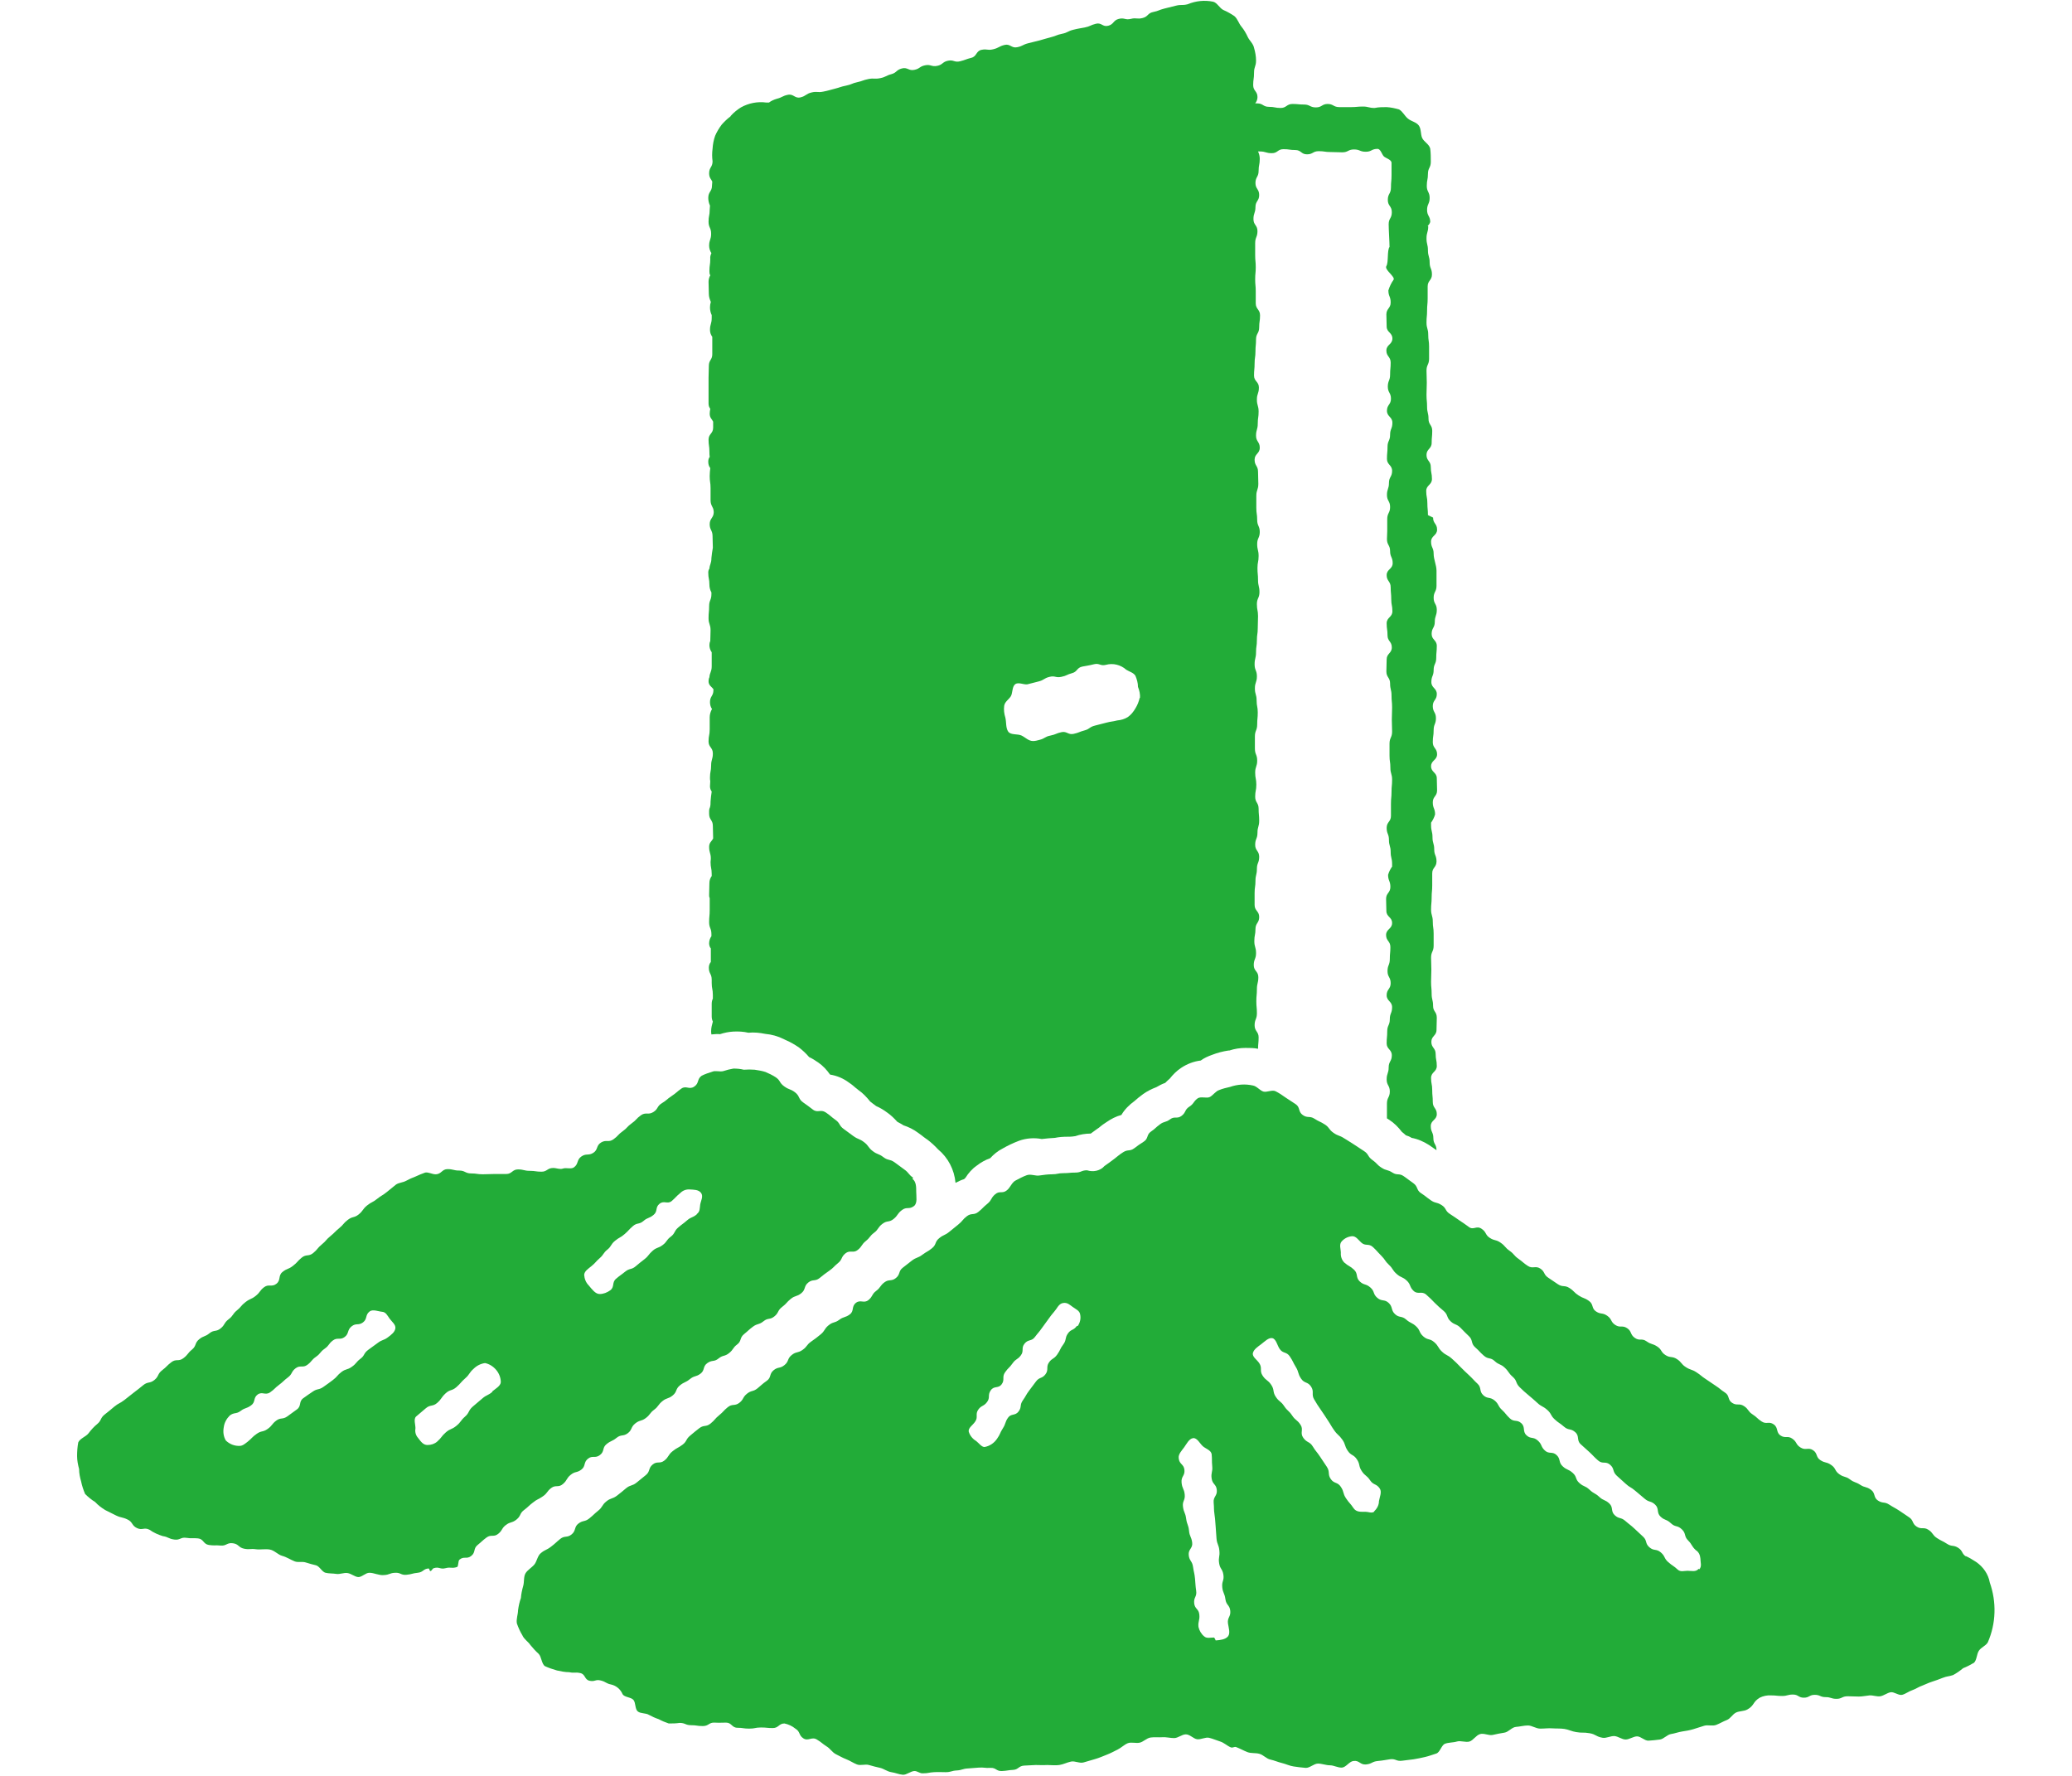 <?xml version="1.0" encoding="UTF-8"?><svg id="_レイヤー_2" xmlns="http://www.w3.org/2000/svg" width="140" height="120" viewBox="0 0 66.96 61.99"><defs><style>.cls-1{fill:#22ac38;stroke-width:0px;}</style></defs><g id="_レイヤー_1-2"><g id="_グループ_378"><path id="_パス_943" class="cls-1" d="m47.16,17.98c0-.21-.02-.21-.02-.42s-.04-.21-.04-.42.2-.21.2-.42-.04-.21-.04-.42-.15-.21-.15-.42.18-.21.18-.42.02-.21.02-.42-.13-.21-.13-.42-.05-.21-.05-.42-.02-.21-.02-.42.01-.21.01-.42-.01-.21-.01-.42.09-.21.09-.42v-.42c0-.21-.03-.21-.03-.42s-.06-.21-.06-.42.02-.21.02-.42.02-.21.02-.42v-.42c0-.21.15-.21.15-.42s-.08-.21-.08-.42-.06-.21-.06-.42-.05-.21-.05-.42.06-.21.06-.42c0,0-.01,0-.02-.01.04-.04.07-.08.09-.14,0-.21-.11-.21-.11-.42s.09-.21.09-.42-.1-.21-.1-.42.04-.21.04-.42.1-.21.1-.42c0-.15,0-.31-.02-.46-.03-.15-.22-.24-.28-.37s-.03-.32-.12-.44-.26-.14-.38-.24-.18-.25-.31-.32c-.14-.04-.28-.07-.43-.08-.14,0-.28,0-.42.03-.21,0-.21-.05-.41-.05s-.21.02-.41.02h-.41c-.21,0-.21-.11-.41-.11s-.2.12-.41.12-.21-.1-.41-.1-.21-.02-.41-.02-.21.14-.41.14-.2-.04-.41-.04-.2-.12-.41-.12c-.02,0-.05,0-.07,0,.05-.06.08-.14.08-.22,0-.21-.15-.21-.15-.42s.03-.21.03-.43.07-.21.07-.43c0-.15-.03-.3-.07-.44-.03-.15-.16-.25-.22-.38-.06-.13-.13-.25-.22-.36-.1-.12-.13-.27-.25-.37-.12-.08-.24-.15-.38-.21-.13-.06-.22-.26-.36-.29-.3-.06-.6-.03-.89.09-.2.05-.21,0-.41.05-.2.05-.2.05-.4.1s-.19.08-.39.12-.17.16-.37.21-.21-.02-.41.03-.22-.05-.42,0-.17.19-.37.24-.23-.12-.43-.07-.19.09-.39.13-.2.03-.4.08c-.2.05-.19.1-.39.14s-.19.07-.39.12-.2.06-.39.11-.2.05-.4.1-.19.1-.39.14-.24-.13-.44-.08-.19.1-.39.15-.21-.02-.41.02-.16.23-.36.28c-.2.05-.19.07-.39.12s-.22-.06-.42-.02-.18.14-.38.18-.22-.06-.42-.02-.18.12-.38.16-.23-.1-.43-.05-.18.15-.37.2-.19.1-.39.14-.21-.01-.41.03-.2.07-.39.11-.19.08-.39.12-.2.06-.4.11-.2.06-.4.1-.21-.02-.41.03-.18.12-.38.17-.24-.13-.44-.09-.19.09-.39.14c-.1.03-.19.07-.27.13h-.1c-.3-.04-.61.02-.88.17-.13.08-.25.18-.35.29,0,0-.01.02-.02.03-.11.08-.21.18-.3.28-.09.12-.17.25-.23.39-.05.14-.08.29-.09.45-.02.15-.02.3,0,.44,0,.21-.12.21-.12.42,0,.16.07.2.11.29,0,.05-.01.1-.01.14,0,.21-.13.21-.13.43,0,.09.02.18.06.27,0,.04-.01.09-.01.14,0,.21-.04.21-.04.42s.09.21.09.42-.07.21-.07.42c0,.09.03.18.08.26-.03.06-.05.13-.04.2,0,.21-.03.21-.03.42,0,.05,0,.11.03.15-.04.07-.06.15-.06.23,0,.21.01.21.01.42,0,.1.03.19.07.28-.02.06-.03.13-.03.19,0,.09.02.19.06.27v.1c0,.21-.06.21-.06.42,0,.09.03.17.08.24,0,.06,0,.11,0,.23v.38c0,.19-.12.2-.12.4s-.01.21-.01.42c0,0,0,.02,0,.02v.04c0,.21,0,.21,0,.42s0,.21,0,.42c0,.07.02.13.06.18-.01.06-.02.11-.02.17,0,.15.08.19.12.28v.21c0,.21-.16.21-.16.42s.03.21.03.42c0,.06,0,.12.01.18-.04.05-.05.11-.05.17,0,.08.02.16.07.22-.01.09-.02.18-.02.28,0,.21.03.21.03.42s0,.21,0,.42.1.22.11.4v.04c-.01.18-.14.2-.14.4s.1.21.1.42.01.22.01.4c-.02.12-.04.24-.05.36,0,.19-.06.22-.07.37-.03.04-.04.09-.04.14,0,.21.04.21.04.42,0,.09.02.18.07.27,0,.02,0,.04,0,.06,0,.21-.08.21-.08.42s-.02.21-.02.42.07.21.07.42c0,.19-.01.22-.01.38-.02.04-.03.09-.03.14,0,.09.03.18.08.25,0,.02,0,.05,0,.07,0,.21,0,.21,0,.42,0,.19-.07.22-.08.38-.02.04-.03.09-.03.14,0,.15.11.19.17.28,0,0,0,.02,0,.03,0,.21-.12.21-.12.42,0,.08.02.17.07.24-.05.09-.08.19-.08.29,0,.21,0,.21,0,.42s-.04.21-.04.42.15.21.15.42-.06.21-.06.42-.04.21-.04.42c0,.04,0,.09.01.13,0,.06-.01.12-.01.18,0,.06.02.13.06.18-.02.12-.03.23-.04.35,0,.07,0,.13-.02.2-.02.04-.03.08-.03.12,0,.01,0,.03,0,.04v.07c0,.21.13.21.13.42s.01.21.01.42v.02c-.05.1-.14.14-.14.29,0,.21.06.21.06.42,0,.04-.01.07-.01.11,0,.21.04.21.04.42v.07c-.05.07-.08.15-.08.24,0,.21-.01.21-.01.42,0,.04,0,.07.02.11h0c0,.21,0,.21,0,.42s-.02.21-.02.42.08.21.08.42v.07c-.05.07-.08.16-.08.25,0,.06.02.13.06.18v.35s0,.08,0,.12c-.05.06-.07.13-.07.2,0,.21.1.21.1.42v.11c0,.21.04.21.04.42v.13c-.03.06-.04.12-.04.19,0,.21,0,.21,0,.42,0,.07.01.13.04.19-.03.11-.06.22-.06.33,0,.04,0,.08.01.12.1-.01.2-.02.3-.01.15-.05.3-.08.46-.09.18-.01.36,0,.53.04.2-.02.39,0,.59.04.22.02.44.08.64.18l.06.03c.17.07.32.16.47.26.13.1.25.21.36.34.11.05.22.12.32.19.16.11.3.26.41.42.24.04.46.13.66.28.12.08.17.13.23.18.03.02.05.04.1.08.16.11.29.25.41.4l.09.07.12.09c.14.06.27.14.39.23.13.09.24.2.35.32.07.04.14.07.21.12.18.06.35.14.51.26.1.07.15.11.2.15s.07.05.14.1c.13.1.25.21.36.33.35.29.57.71.61,1.17.1-.05.2-.1.3-.13l.05-.05c.1-.16.23-.31.39-.42.14-.11.3-.2.47-.26.12-.13.26-.25.42-.33.19-.11.38-.2.59-.28.25-.09.53-.11.79-.06.15-.02.31-.03.46-.04.14-.03.29-.04.44-.04.02,0,.05,0,.07,0,.06,0,.12-.01.2-.02.17-.06.36-.09.54-.09l.22-.16c.06-.04.09-.06.12-.09.05-.04.1-.08.21-.15.16-.11.33-.2.52-.25.11-.19.27-.35.45-.48.1-.09.2-.17.31-.25.14-.1.3-.18.46-.24.1-.06.2-.11.31-.15.05-.05.1-.1.16-.15.11-.14.24-.27.39-.37.21-.14.44-.23.69-.26.12-.09.26-.15.4-.2.18-.07.37-.12.57-.15h.03c.18-.06.37-.09.56-.09.15,0,.3,0,.44.03,0-.18.02-.2.02-.4s-.14-.21-.14-.42.08-.21.08-.42-.02-.21-.02-.42.02-.21.02-.42.05-.21.05-.42-.16-.21-.16-.42.08-.21.08-.42-.06-.21-.06-.42.04-.21.04-.42.13-.21.13-.42-.16-.21-.16-.42,0-.21,0-.42.03-.21.03-.42.05-.21.05-.42.08-.21.08-.42-.14-.21-.14-.42.08-.21.08-.42.06-.21.06-.42-.02-.21-.02-.42-.12-.21-.12-.42.04-.21.04-.42-.04-.21-.04-.42.07-.21.07-.42-.08-.21-.08-.42,0-.21,0-.42.08-.21.08-.42.02-.21.02-.42-.04-.21-.04-.42-.06-.21-.06-.42.07-.21.07-.42-.08-.21-.08-.42.05-.21.05-.42.03-.21.03-.42.03-.21.03-.42.01-.21.01-.42-.04-.21-.04-.42.09-.21.09-.42-.05-.21-.05-.42-.02-.21-.02-.42.04-.21.04-.42-.05-.21-.05-.42.09-.21.09-.42-.09-.21-.09-.42-.03-.21-.03-.42,0-.21,0-.42.07-.21.07-.42-.01-.21-.01-.42-.12-.21-.12-.42.18-.21.18-.42-.13-.21-.13-.42.06-.21.06-.42.03-.21.03-.42-.06-.21-.06-.42.07-.21.07-.42-.17-.21-.17-.42.02-.21.02-.42.03-.21.03-.42.02-.21.02-.42.11-.21.11-.42.03-.21.03-.42-.15-.21-.15-.42,0-.21,0-.42-.02-.21-.02-.42.02-.21.02-.42-.02-.21-.02-.42,0-.21,0-.42.08-.21.08-.42-.14-.21-.14-.42.07-.21.07-.42.13-.21.13-.42-.13-.21-.13-.42.11-.21.11-.42.04-.21.04-.42c0-.09-.02-.18-.06-.26h.07c.2,0,.2.06.41.06s.2-.14.41-.14.2.03.41.03.2.15.41.15.2-.11.41-.11.2.03.41.03.2.01.41.01.2-.1.41-.1.2.08.41.08.2-.1.41-.1c.11,0,.15.19.22.26s.27.11.27.23c0,.21,0,.21,0,.43s-.02.21-.02.43-.11.21-.11.43.14.21.14.43-.11.21-.11.42c0,.19.03.62.03.79-.09.13-.03.54-.11.67s.32.37.25.48c-.08.11-.14.24-.18.37,0,.21.08.21.08.42s-.15.21-.15.42.01.21.01.42.2.21.2.42-.21.21-.21.42.15.21.15.42-.02.21-.02.42-.08.21-.08.42.11.21.11.42-.14.21-.14.42.19.21.19.42-.08.21-.08.42-.09.21-.09.42-.02.21-.02.42.18.21.18.42-.11.21-.11.42-.07.21-.07.42.11.21.11.42-.1.21-.1.42v.42s-.01.25-.01.28h0c0,.21.11.21.11.42s.09.21.09.42-.21.21-.21.42.14.21.14.42.02.21.02.42.04.21.04.42-.2.21-.2.42.03.21.03.42.15.21.15.42-.18.21-.18.42-.01.21-.01.42.13.21.13.42.05.21.05.42.02.21.02.42-.01.21-.01.42.01.21.01.42-.09.21-.09.42v.42c0,.21.03.21.03.42s.06.21.06.42-.02.21-.02.42-.02.21-.02.42v.42c0,.21-.15.21-.15.42s.08.21.08.42.06.21.06.42.05.21.05.42c0,.03,0,.06,0,.09-.06.09-.11.18-.14.29,0,.21.08.21.08.42s-.15.21-.15.42.01.21.01.42.2.21.2.42-.21.21-.21.42.15.21.15.42-.02.21-.02.42-.08.21-.08.42.11.21.11.42-.14.21-.14.42.19.21.19.42-.08.21-.08.42-.09.21-.09.42-.02.21-.02.42.18.21.18.42-.11.21-.11.42-.07.21-.07.42.11.21.11.42-.1.21-.1.42v.52l.08.05c.17.11.32.26.44.42.05.04.1.08.14.12.07.02.14.05.2.09.22.04.42.13.61.25.12.08.17.12.23.16l.03.02h0c0-.21-.11-.21-.11-.42s-.09-.21-.09-.42.21-.21.21-.42-.14-.21-.14-.42-.02-.21-.02-.42-.04-.21-.04-.42.2-.21.2-.42-.04-.21-.04-.42-.15-.21-.15-.42.18-.21.18-.42.01-.2.01-.42-.13-.21-.13-.42-.05-.21-.05-.42-.02-.21-.02-.42.01-.21.01-.42-.01-.21-.01-.42.09-.21.09-.42v-.42c0-.21-.03-.21-.03-.42s-.06-.21-.06-.42.02-.21.02-.42.02-.21.02-.42v-.42c0-.21.15-.21.15-.42s-.08-.21-.08-.42-.06-.21-.06-.42-.05-.21-.05-.42c0-.03,0-.06,0-.09.06-.09.11-.18.14-.29,0-.21-.08-.21-.08-.42s.15-.21.15-.42-.01-.21-.01-.42-.2-.21-.2-.42.21-.21.21-.42-.15-.21-.15-.42.03-.21.03-.42.08-.21.08-.42-.11-.21-.11-.42.14-.21.14-.42-.19-.21-.19-.42.08-.21.08-.42.09-.21.09-.42.02-.21.02-.42-.18-.21-.18-.42.11-.21.11-.42.07-.21.07-.42-.11-.21-.11-.42.1-.21.1-.42v-.52c0-.21-.1-.39-.1-.6s-.09-.21-.09-.42.21-.21.21-.42-.14-.21-.14-.42m-10.24,6.29c-.03.13-.08.26-.15.37-.07.12-.15.22-.26.3-.11.07-.24.11-.37.12-.2.05-.2.03-.39.08s-.19.05-.39.1-.18.12-.37.17-.19.08-.38.12-.23-.1-.42-.06-.19.08-.39.12-.18.1-.38.15c-.07.02-.15.04-.22.04-.16,0-.26-.12-.4-.19s-.38-.01-.47-.14-.06-.33-.1-.49c-.04-.13-.06-.27-.04-.41.02-.14.16-.22.23-.33s.04-.33.15-.42.3.02.43,0c.2-.05.19-.05.39-.1s.18-.11.38-.16.21.04.41,0,.19-.08.38-.13.16-.19.36-.23.2-.03.4-.08.22.07.42.02c.25-.07.52,0,.71.17.11.07.25.1.32.21.05.12.09.25.09.39.05.12.08.26.07.39"/><path id="_パス_944" class="cls-1" d="m65.95,54.34c-.17-.11-.11-.2-.28-.31s-.22-.03-.39-.14-.18-.09-.35-.2-.13-.18-.3-.29-.24,0-.41-.11-.1-.22-.27-.33-.17-.12-.34-.23-.18-.1-.35-.21-.22-.03-.39-.14-.08-.26-.25-.38-.2-.06-.37-.17-.2-.07-.36-.19-.2-.06-.37-.18-.11-.2-.28-.32-.21-.06-.38-.17-.09-.24-.26-.35-.25.02-.43-.09-.12-.19-.29-.31-.24,0-.41-.11-.07-.27-.24-.39-.25.01-.42-.1-.15-.14-.32-.25-.13-.18-.3-.29-.24,0-.41-.11-.08-.25-.25-.36-.16-.13-.33-.24-.17-.12-.34-.23-.16-.13-.33-.24-.2-.07-.37-.18-.14-.17-.31-.28-.23-.03-.4-.14-.12-.19-.29-.3-.2-.06-.37-.18-.24,0-.41-.12-.1-.23-.27-.34-.24,0-.41-.11-.11-.2-.28-.32-.22-.04-.39-.15-.08-.25-.25-.37-.19-.08-.36-.19-.15-.15-.32-.26-.23-.02-.4-.13-.17-.12-.34-.23-.11-.21-.28-.32-.26.02-.43-.09-.16-.13-.33-.25-.14-.16-.31-.28-.14-.16-.31-.28-.21-.06-.38-.17-.11-.2-.29-.32-.28.06-.44-.06-.17-.12-.33-.23-.17-.12-.34-.23-.11-.2-.29-.31-.21-.05-.38-.17-.16-.13-.33-.24-.1-.23-.27-.35-.16-.12-.33-.24-.23-.02-.4-.13-.21-.06-.38-.17-.15-.15-.32-.27-.12-.2-.29-.31-.17-.11-.35-.23-.18-.11-.35-.22-.2-.07-.37-.19-.13-.18-.3-.29-.19-.09-.36-.2-.24-.01-.41-.13-.08-.27-.25-.38-.17-.11-.35-.23c-.11-.08-.23-.16-.35-.22-.12-.06-.31.05-.43.01s-.23-.19-.36-.21c-.27-.06-.54-.04-.8.05-.13.03-.26.06-.38.11-.12.04-.21.18-.32.24s-.32-.03-.43.05c-.16.12-.12.18-.29.29s-.11.2-.27.32-.24,0-.4.12-.2.06-.36.18-.15.14-.31.25-.08.24-.25.35-.17.11-.33.23-.22.03-.39.14-.16.12-.32.24-.16.12-.33.24c-.15.17-.39.22-.61.15-.2,0-.2.08-.41.08s-.2.02-.41.02-.2.04-.41.04c-.14,0-.28.02-.42.04-.14.03-.31-.06-.45-.01-.14.05-.27.12-.4.19-.13.07-.18.25-.3.34-.16.13-.25,0-.41.14s-.11.2-.27.33-.15.15-.31.28-.24.03-.4.15-.14.16-.3.29-.16.13-.32.26-.19.09-.35.22-.09.22-.25.35-.18.11-.34.23-.2.08-.36.2-.16.13-.32.25-.08.23-.24.36-.24.03-.4.15-.13.18-.29.3-.11.19-.27.32-.28-.03-.44.1-.05.28-.21.4-.21.07-.37.19-.21.06-.37.19-.12.19-.28.32-.16.13-.33.25-.13.17-.3.29-.22.05-.38.18-.09.22-.25.35-.22.05-.38.18-.07.25-.24.37-.16.13-.32.26-.21.06-.37.19-.11.2-.27.32-.24.02-.4.15-.14.15-.3.28-.14.16-.3.29-.23.04-.39.16-.16.13-.32.26-.11.2-.27.32-.19.1-.35.23-.12.19-.28.32-.25.01-.41.14-.08.24-.24.37l-.32.26c-.16.13-.21.07-.37.2s-.16.14-.32.26-.21.07-.37.2-.12.19-.28.32-.15.14-.31.27-.22.06-.38.18-.08.25-.24.38-.24.03-.4.16-.15.14-.32.27-.19.09-.35.22c-.12.09-.14.29-.23.4s-.24.19-.31.31-.04.3-.08.44c-.04.14-.07.28-.08.42-.05.14-.08.28-.1.43,0,.14-.07.31-.04.46.05.14.11.28.19.41.06.14.2.22.28.34.09.11.18.21.29.31.1.1.1.35.22.43.13.06.28.11.42.15.14.03.28.06.43.06.18.04.19-.01.38.03s.14.23.33.27.2-.06.39-.01.17.1.36.14c.18.04.33.17.4.34.07.11.3.1.38.2s.05.32.15.4.28.05.39.12c.11.06.22.11.34.15.11.06.23.11.35.15.13,0,.25,0,.38-.02.2,0,.2.08.4.08s.2.03.41.03.21-.13.41-.12.2,0,.4,0,.2.18.4.18.2.03.41.03.2-.04.41-.04.2.02.41.02.21-.16.41-.16c.14.03.27.09.38.18.18.11.11.23.28.34s.29-.07.47.04.17.13.34.24c.12.07.2.21.32.27s.24.13.37.18.24.13.37.18.29-.02.42.02.26.07.39.1.25.13.39.15.27.08.4.09.28-.13.41-.13c.1,0,.19.09.29.08.2,0,.2-.03.39-.04s.2,0,.4,0,.2-.05.39-.06.2-.06.39-.07.2-.02.39-.03.2.02.4.01.2.12.4.11.2-.03.39-.04.19-.14.39-.15l.4-.02c.2,0,.2.01.4,0,.14,0,.28.02.42,0s.27-.09.41-.12.3.07.44.03.27-.08.41-.12.27-.1.4-.15.26-.12.38-.18.23-.17.35-.22.29.01.42-.02.24-.16.38-.18.28,0,.41-.01.27.03.41.03.27-.13.41-.13.26.15.39.17.29-.08.42-.05.26.09.39.13.24.15.36.2c.09.04.12-.04.21,0,.13.05.25.12.38.17s.28.02.42.06.24.17.38.2.27.09.4.12.27.1.41.12.28.04.42.05.29-.15.43-.15.28.06.42.06.28.09.42.08.26-.22.4-.23c.21-.03.23.14.44.12s.2-.1.41-.12.21-.03.42-.06.22.08.43.05c.13-.02.27-.03.4-.05s.27-.05.4-.08.26-.08.39-.12.18-.29.3-.34.29-.04.42-.08.31.04.44,0,.23-.22.37-.26.3.06.44.03.27-.06.41-.08.26-.19.4-.2.28-.05.42-.05.28.11.43.11.28-.02.42-.01.28,0,.42.02.27.09.41.11c.23.04.24,0,.47.04s.22.12.46.16c.13.02.28-.07.41-.06s.26.12.39.12.27-.11.4-.11.27.16.4.15.27-.02.4-.04.25-.17.38-.19.26-.07.39-.09.26-.04.39-.08.25-.08.38-.12.29.02.42-.03.24-.12.37-.17.2-.2.32-.26.28-.04.4-.11c.25-.14.18-.26.43-.41.12-.06.26-.09.4-.08.19,0,.19.02.38.02s.19-.05.38-.05.19.11.38.11.19-.1.38-.1.19.08.38.08.19.06.38.06.19-.09.39-.09.19.01.39.01c.13,0,.25-.03.37-.04s.26.05.38.03.24-.12.36-.14.28.12.4.09.23-.12.35-.16.23-.12.35-.16c.18-.07.17-.08.35-.14s.18-.06.36-.13.19-.04.37-.1h0c.13-.07.24-.15.35-.24.13-.05.26-.12.38-.19.1-.1.09-.3.17-.42s.24-.17.31-.29c.29-.66.31-1.41.07-2.09-.05-.29-.23-.55-.48-.72-.12-.08-.24-.15-.37-.21m-31.02-8.02c-.12.16-.2.1-.31.26s-.04.22-.16.38-.09.18-.21.35-.18.12-.29.28,0,.25-.12.41-.21.09-.33.25-.12.16-.24.32-.1.17-.22.34-.03.23-.15.39-.26.06-.37.22-.07.2-.18.37-.08.19-.2.36c-.1.15-.26.26-.44.29-.1,0-.2-.14-.29-.21-.12-.07-.22-.19-.26-.33-.02-.13.14-.22.22-.34.12-.16,0-.26.11-.42s.19-.11.31-.27.01-.24.13-.41.26-.05.38-.21,0-.25.12-.42.14-.14.26-.31.17-.12.29-.28,0-.25.13-.41.24-.07.36-.23.13-.15.25-.32.12-.16.24-.33.13-.16.25-.32c.08-.12.14-.21.27-.22s.2.06.31.14.24.13.26.26c.03.14,0,.28-.08.4m4.81,10.98s-.04-.1-.06-.1c-.13,0-.25.04-.34-.04-.1-.08-.17-.2-.2-.33-.02-.21.05-.22.03-.43s-.16-.19-.18-.4.1-.22.07-.43-.02-.21-.04-.42-.04-.21-.07-.42-.13-.2-.15-.41.15-.23.12-.44-.09-.2-.11-.41-.07-.2-.1-.42-.08-.2-.11-.41.08-.22.06-.43-.09-.2-.11-.42.12-.23.1-.44-.18-.19-.2-.41c-.02-.14.11-.27.19-.38s.17-.3.31-.32.24.19.34.28.29.14.31.28c.02.21,0,.21.02.42s-.05.22-.02.43.16.19.18.4-.13.23-.11.44,0,.21.03.42.02.21.04.42.01.21.03.42.08.2.1.42-.04.22-.01.43.12.2.15.41-.06.22-.04.43.08.2.11.42.15.2.17.41-.11.23-.08.44c.02.14.09.34,0,.45s-.28.13-.42.14m5.52-4.49c-.09.06-.2,0-.3,0-.16,0-.32.02-.42-.13-.12-.18-.14-.16-.26-.34s-.06-.22-.18-.4-.23-.1-.35-.27-.02-.25-.14-.43-.12-.18-.24-.36-.14-.17-.25-.35-.2-.12-.33-.3.02-.28-.1-.46-.17-.14-.29-.32-.16-.15-.28-.33-.17-.14-.29-.32-.04-.24-.16-.42-.18-.14-.3-.32,0-.26-.12-.44c-.08-.12-.25-.22-.22-.35s.17-.22.29-.31.26-.24.39-.21.17.25.25.37c.12.18.24.09.36.27s.1.19.21.37.06.22.18.4.23.1.35.28,0,.27.11.45.11.19.23.36.12.18.24.36.11.19.23.36.16.15.28.32.07.21.19.39.2.12.32.3.05.23.17.41.17.14.29.32.22.11.34.29c.08.12-.01.31-.03.44,0,.14-.07.26-.17.36m11.33,2c-.1.12-.25.07-.39.07-.12,0-.24.05-.34-.04-.15-.14-.17-.12-.33-.26s-.1-.2-.26-.34-.24-.04-.4-.18-.07-.23-.22-.37-.15-.14-.3-.28-.16-.13-.32-.27-.22-.06-.37-.2-.04-.27-.19-.41-.2-.09-.35-.23-.18-.1-.34-.25-.19-.09-.35-.23-.08-.22-.24-.36-.2-.09-.35-.23-.06-.25-.21-.39-.26-.02-.41-.16-.09-.21-.25-.35-.24-.04-.39-.18-.03-.28-.18-.42-.25-.03-.4-.17-.13-.16-.28-.3-.1-.2-.26-.33-.24-.04-.39-.18-.05-.26-.2-.4-.14-.15-.3-.3-.15-.14-.3-.29-.14-.15-.3-.29-.19-.1-.34-.24-.11-.19-.27-.33-.22-.06-.38-.2-.1-.21-.25-.35-.19-.1-.35-.24-.24-.05-.39-.19-.07-.25-.22-.39-.24-.04-.4-.18-.08-.22-.24-.36-.22-.07-.37-.21-.05-.27-.2-.41-.18-.11-.34-.25c-.09-.09-.13-.22-.12-.34,0-.13-.07-.29.03-.4.1-.11.23-.17.37-.18.13,0,.21.13.31.22.15.14.26.02.41.16s.14.15.29.3.12.18.27.32.11.18.27.32.2.09.35.23.09.22.24.36.28-.01.44.13.15.14.3.29.15.14.31.28.09.22.24.36.2.08.35.23.14.15.29.29.06.25.22.39.14.15.3.29.23.05.38.19.2.09.35.23.12.18.28.32.09.21.24.36.15.14.31.28.16.13.31.27.18.1.34.24.11.19.26.33.17.12.33.26.23.05.39.19.04.28.19.42l.31.28c.15.14.14.15.3.29s.26.01.42.15.07.23.23.38l.31.28c.15.14.18.11.34.25s.16.13.32.27.22.07.37.21.04.28.19.42.2.08.36.23.22.06.38.21.07.24.22.39.11.19.27.34c.1.06.15.17.16.29,0,.13.06.28-.04.38"/><path id="_パス_945" class="cls-1" d="m29.19,41.11c-.17-.12-.14-.17-.31-.29s-.17-.13-.34-.25-.22-.05-.39-.18-.2-.08-.37-.21-.13-.18-.3-.31-.2-.09-.37-.21-.17-.13-.34-.25-.12-.2-.29-.32-.16-.14-.34-.26-.28.03-.45-.1-.17-.13-.34-.25-.11-.22-.28-.35-.2-.08-.38-.21-.12-.2-.3-.32c-.11-.07-.23-.13-.35-.18-.12-.04-.25-.06-.38-.08-.12-.01-.25-.01-.38,0-.12-.03-.24-.04-.36-.04-.12.02-.24.05-.36.09-.12.03-.27-.03-.38.02-.13.04-.25.08-.37.14-.17.12-.08.26-.26.38s-.28-.05-.45.07-.16.14-.34.26-.16.14-.34.25-.12.2-.3.31-.26-.01-.43.11-.15.16-.32.28-.15.16-.32.28-.15.16-.32.28-.25,0-.43.11-.1.25-.27.36-.25.01-.42.13-.09.26-.26.38c-.1.07-.27,0-.38.04s-.22-.02-.34-.02c-.21,0-.21.13-.41.13s-.21-.03-.41-.03-.21-.05-.41-.05-.21.16-.41.16-.21,0-.41,0-.21.01-.41.01-.21-.03-.41-.03-.21-.1-.41-.1-.21-.05-.41-.05-.21.18-.42.18c-.12,0-.24-.08-.36-.06-.12.04-.23.09-.34.14-.11.04-.22.09-.33.15-.11.06-.25.06-.35.13-.16.13-.16.13-.32.26s-.18.11-.34.24-.19.1-.35.23-.13.18-.29.31-.21.06-.38.19-.14.16-.3.29-.15.15-.31.28-.14.16-.3.29-.14.17-.3.3-.24.03-.4.16-.14.16-.31.29-.2.08-.36.21-.05.28-.21.41-.27,0-.43.12-.13.17-.29.3-.19.09-.36.22-.14.16-.3.29-.12.18-.29.31-.12.19-.28.32-.23.04-.39.17-.2.08-.36.21-.09.23-.25.36-.13.17-.3.3-.25.01-.42.14-.15.15-.32.28-.11.21-.27.34-.23.05-.39.18-.16.13-.33.26-.16.13-.33.26-.19.1-.35.23-.16.14-.33.27-.11.21-.27.34c-.11.09-.21.2-.3.32-.09.12-.3.18-.36.32-.03.16-.04.32-.04.48,0,.15.03.3.07.45,0,.15.03.29.07.43.03.15.08.3.14.44.11.11.22.2.35.28.1.11.22.2.35.28.19.09.19.1.38.19s.21.05.4.14.14.21.33.3.25-.04.44.06c.14.1.3.17.46.22.2.03.19.09.4.12s.22-.09.42-.06c.2.03.21,0,.41.02s.18.2.38.23.21,0,.41.02.22-.11.43-.08.19.15.39.19.21-.01.42.02c.15.02.32-.02.48.01s.28.18.43.22.28.13.43.19c.12.05.27,0,.39.04.12.04.24.07.36.1s.21.23.33.26.26.02.38.04.26-.05.39-.03.25.13.37.14.26-.15.39-.15c.17,0,.34.1.51.08.2-.01.19-.07.39-.08s.2.09.4.07.19-.05.39-.07.19-.14.38-.15c.03,0,.03.09.06.09.05,0,.07-.09.12-.1.19-.06.22.05.41,0s.21.02.4-.04c.06-.02.03-.22.09-.26.16-.13.25,0,.41-.13s.06-.25.22-.38.15-.14.31-.26.25,0,.41-.13.11-.19.27-.31.21-.06.37-.19.1-.21.26-.33.15-.14.31-.26c.16-.13.18-.1.35-.22s.13-.17.29-.29.25,0,.41-.14.11-.19.27-.32.21-.06.37-.18.07-.25.23-.38.25,0,.42-.13.07-.25.23-.38.19-.09.35-.22.23-.04.39-.16.1-.21.26-.34.21-.07.37-.19.13-.17.29-.29.13-.17.29-.3.2-.07.36-.2.09-.22.25-.35.19-.09.35-.22.21-.07.37-.19.07-.25.24-.37.23-.03.39-.16.21-.06.37-.19.12-.18.28-.3.08-.23.24-.36.15-.14.31-.26.21-.06.37-.19.22-.04.38-.17.1-.2.27-.33.14-.15.3-.28.21-.07.37-.2.08-.24.24-.37.24-.03.4-.16.16-.13.33-.25.15-.14.31-.27.1-.21.26-.34.27.01.43-.12.12-.18.28-.31.13-.17.29-.29.12-.18.29-.31.23-.04.39-.17.12-.18.29-.31.25-.01.42-.14c.13-.1.08-.33.08-.5s0-.35-.13-.45m-18.31,5.53c-.16.12-.19.07-.36.2s-.16.11-.33.24-.11.19-.27.31-.13.16-.3.28-.2.06-.36.18-.14.16-.3.28-.16.12-.33.24-.21.05-.38.17-.17.11-.33.23-.05.27-.22.39-.16.12-.33.24-.23.03-.39.15-.13.17-.3.29-.21.05-.38.17-.15.14-.31.27c-.09.07-.18.15-.28.15-.18.01-.36-.06-.49-.19-.08-.14-.1-.3-.07-.46.02-.16.1-.3.21-.41.16-.12.22-.04.38-.16s.19-.07.36-.19.07-.26.23-.38.27.04.44-.08.15-.14.31-.26.15-.14.31-.26.11-.2.27-.32.25,0,.41-.12c.16-.12.13-.16.3-.28s.13-.16.3-.28.13-.17.29-.29.25,0,.41-.12.08-.24.24-.37.24-.02.4-.14.07-.26.23-.38c.11-.09.31,0,.44.01s.18.13.26.24.22.21.2.34-.14.22-.26.31m3.65,1.9c-.16.14-.2.1-.36.24s-.17.14-.33.28-.11.21-.27.35-.13.18-.3.32-.21.09-.37.23-.14.18-.3.32c-.09.08-.21.12-.34.12-.15,0-.23-.12-.33-.25-.08-.09-.11-.21-.09-.32.01-.13-.08-.34.03-.43.16-.14.17-.14.33-.28s.24-.05.4-.19.13-.18.29-.33.22-.08.38-.22.15-.17.31-.31.13-.19.29-.33c.11-.11.25-.18.4-.2.15.03.29.12.39.24.1.12.16.27.16.43-.01.13-.19.23-.3.32m7.14-6.18c-.16.13-.19.08-.34.21s-.16.12-.31.25-.1.2-.26.32-.12.17-.28.29-.2.07-.35.2-.13.17-.28.29-.16.12-.31.25-.21.06-.37.19-.17.12-.32.25-.04.28-.2.4c-.11.08-.24.13-.37.13-.15,0-.27-.17-.38-.3-.1-.1-.15-.23-.16-.37.01-.13.14-.21.25-.3.16-.13.14-.15.29-.28s.12-.18.27-.3.11-.18.27-.31.18-.1.33-.23.14-.15.29-.28.22-.05.37-.18.19-.08.35-.21.05-.26.21-.39.28.03.43-.1.14-.15.3-.28c.09-.09.21-.13.33-.12.13.01.3,0,.39.12s-.01.28-.03.41,0,.24-.12.33"/></g></g></svg>